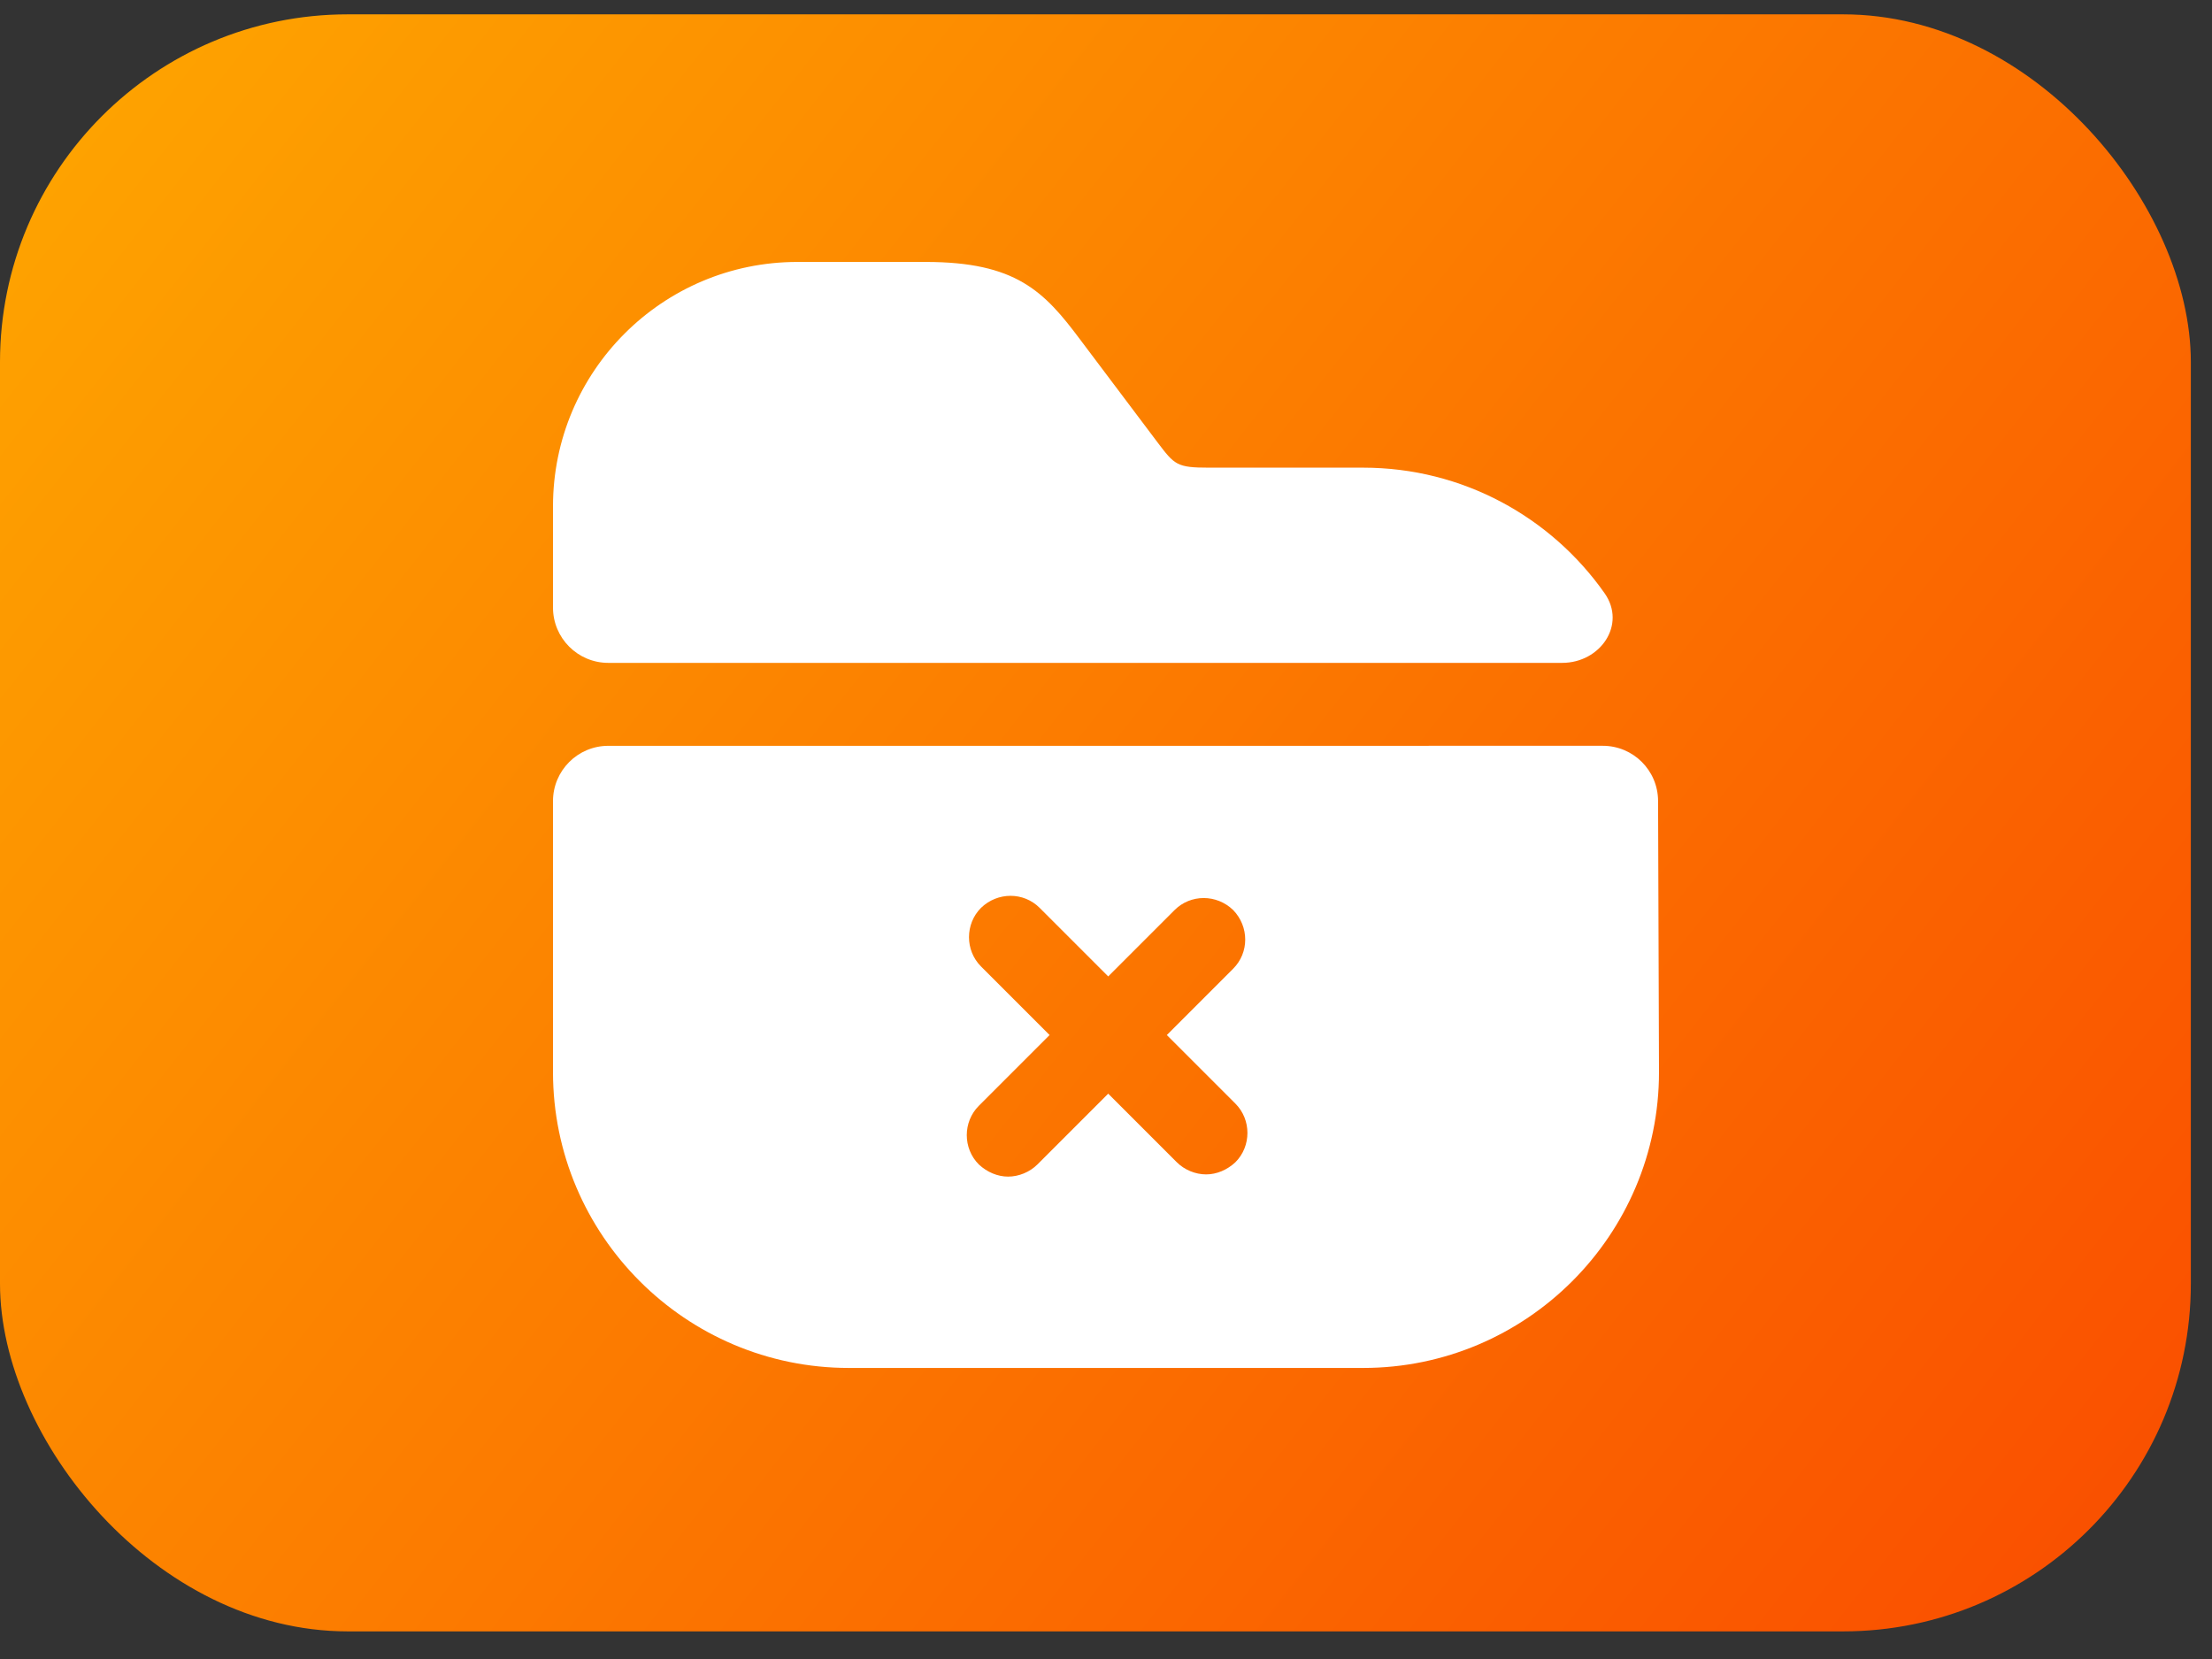 <?xml version="1.0" encoding="UTF-8"?> <svg xmlns="http://www.w3.org/2000/svg" width="76" height="57" viewBox="0 0 76 57" fill="none"><rect x="0" y="0" width="76" height="57" fill="#333333" stroke="none"/><rect y="0.493" width="75.273" height="55.558" rx="11.948" fill="url(#paint0_linear_155_495)"></rect><path d="M55.132 20.384C55.888 21.461 54.987 22.775 53.672 22.775H20.9C19.851 22.775 19 21.924 19 20.875V17.398C19 12.762 22.762 9 27.398 9H31.806C34.903 9 35.872 10.007 37.107 11.66L39.767 15.194C40.356 15.973 40.432 16.068 41.534 16.068H46.835C50.264 16.068 53.298 17.773 55.132 20.384Z" fill="white"></path><path d="M56.968 27.518C56.965 26.471 56.115 25.624 55.068 25.624L20.9 25.625C19.851 25.625 19 26.476 19 27.525V36.835C19 42.44 23.56 47 29.165 47H46.835C52.44 47 57 42.44 57 36.835L56.968 27.518ZM42.446 39.932C42.161 40.198 41.8 40.35 41.439 40.35C41.078 40.35 40.698 40.198 40.432 39.932L38.076 37.576L35.644 40.008C35.378 40.274 34.998 40.426 34.637 40.426C34.276 40.426 33.915 40.274 33.63 40.008C33.079 39.457 33.079 38.545 33.63 37.994L36.062 35.562L33.706 33.206C33.155 32.655 33.155 31.743 33.706 31.192C34.276 30.641 35.169 30.641 35.72 31.192L38.076 33.548L40.356 31.268C40.907 30.717 41.8 30.717 42.37 31.268C42.921 31.838 42.921 32.731 42.37 33.282L40.09 35.562L42.446 37.918C42.997 38.469 42.997 39.381 42.446 39.932Z" fill="white"></path><defs><linearGradient id="paint0_linear_155_495" x1="-17.922" y1="-5.779" x2="87.519" y2="77.26" gradientUnits="userSpaceOnUse"><stop stop-color="#FFB800"></stop><stop offset="1" stop-color="#F83600"></stop></linearGradient></defs></svg> 